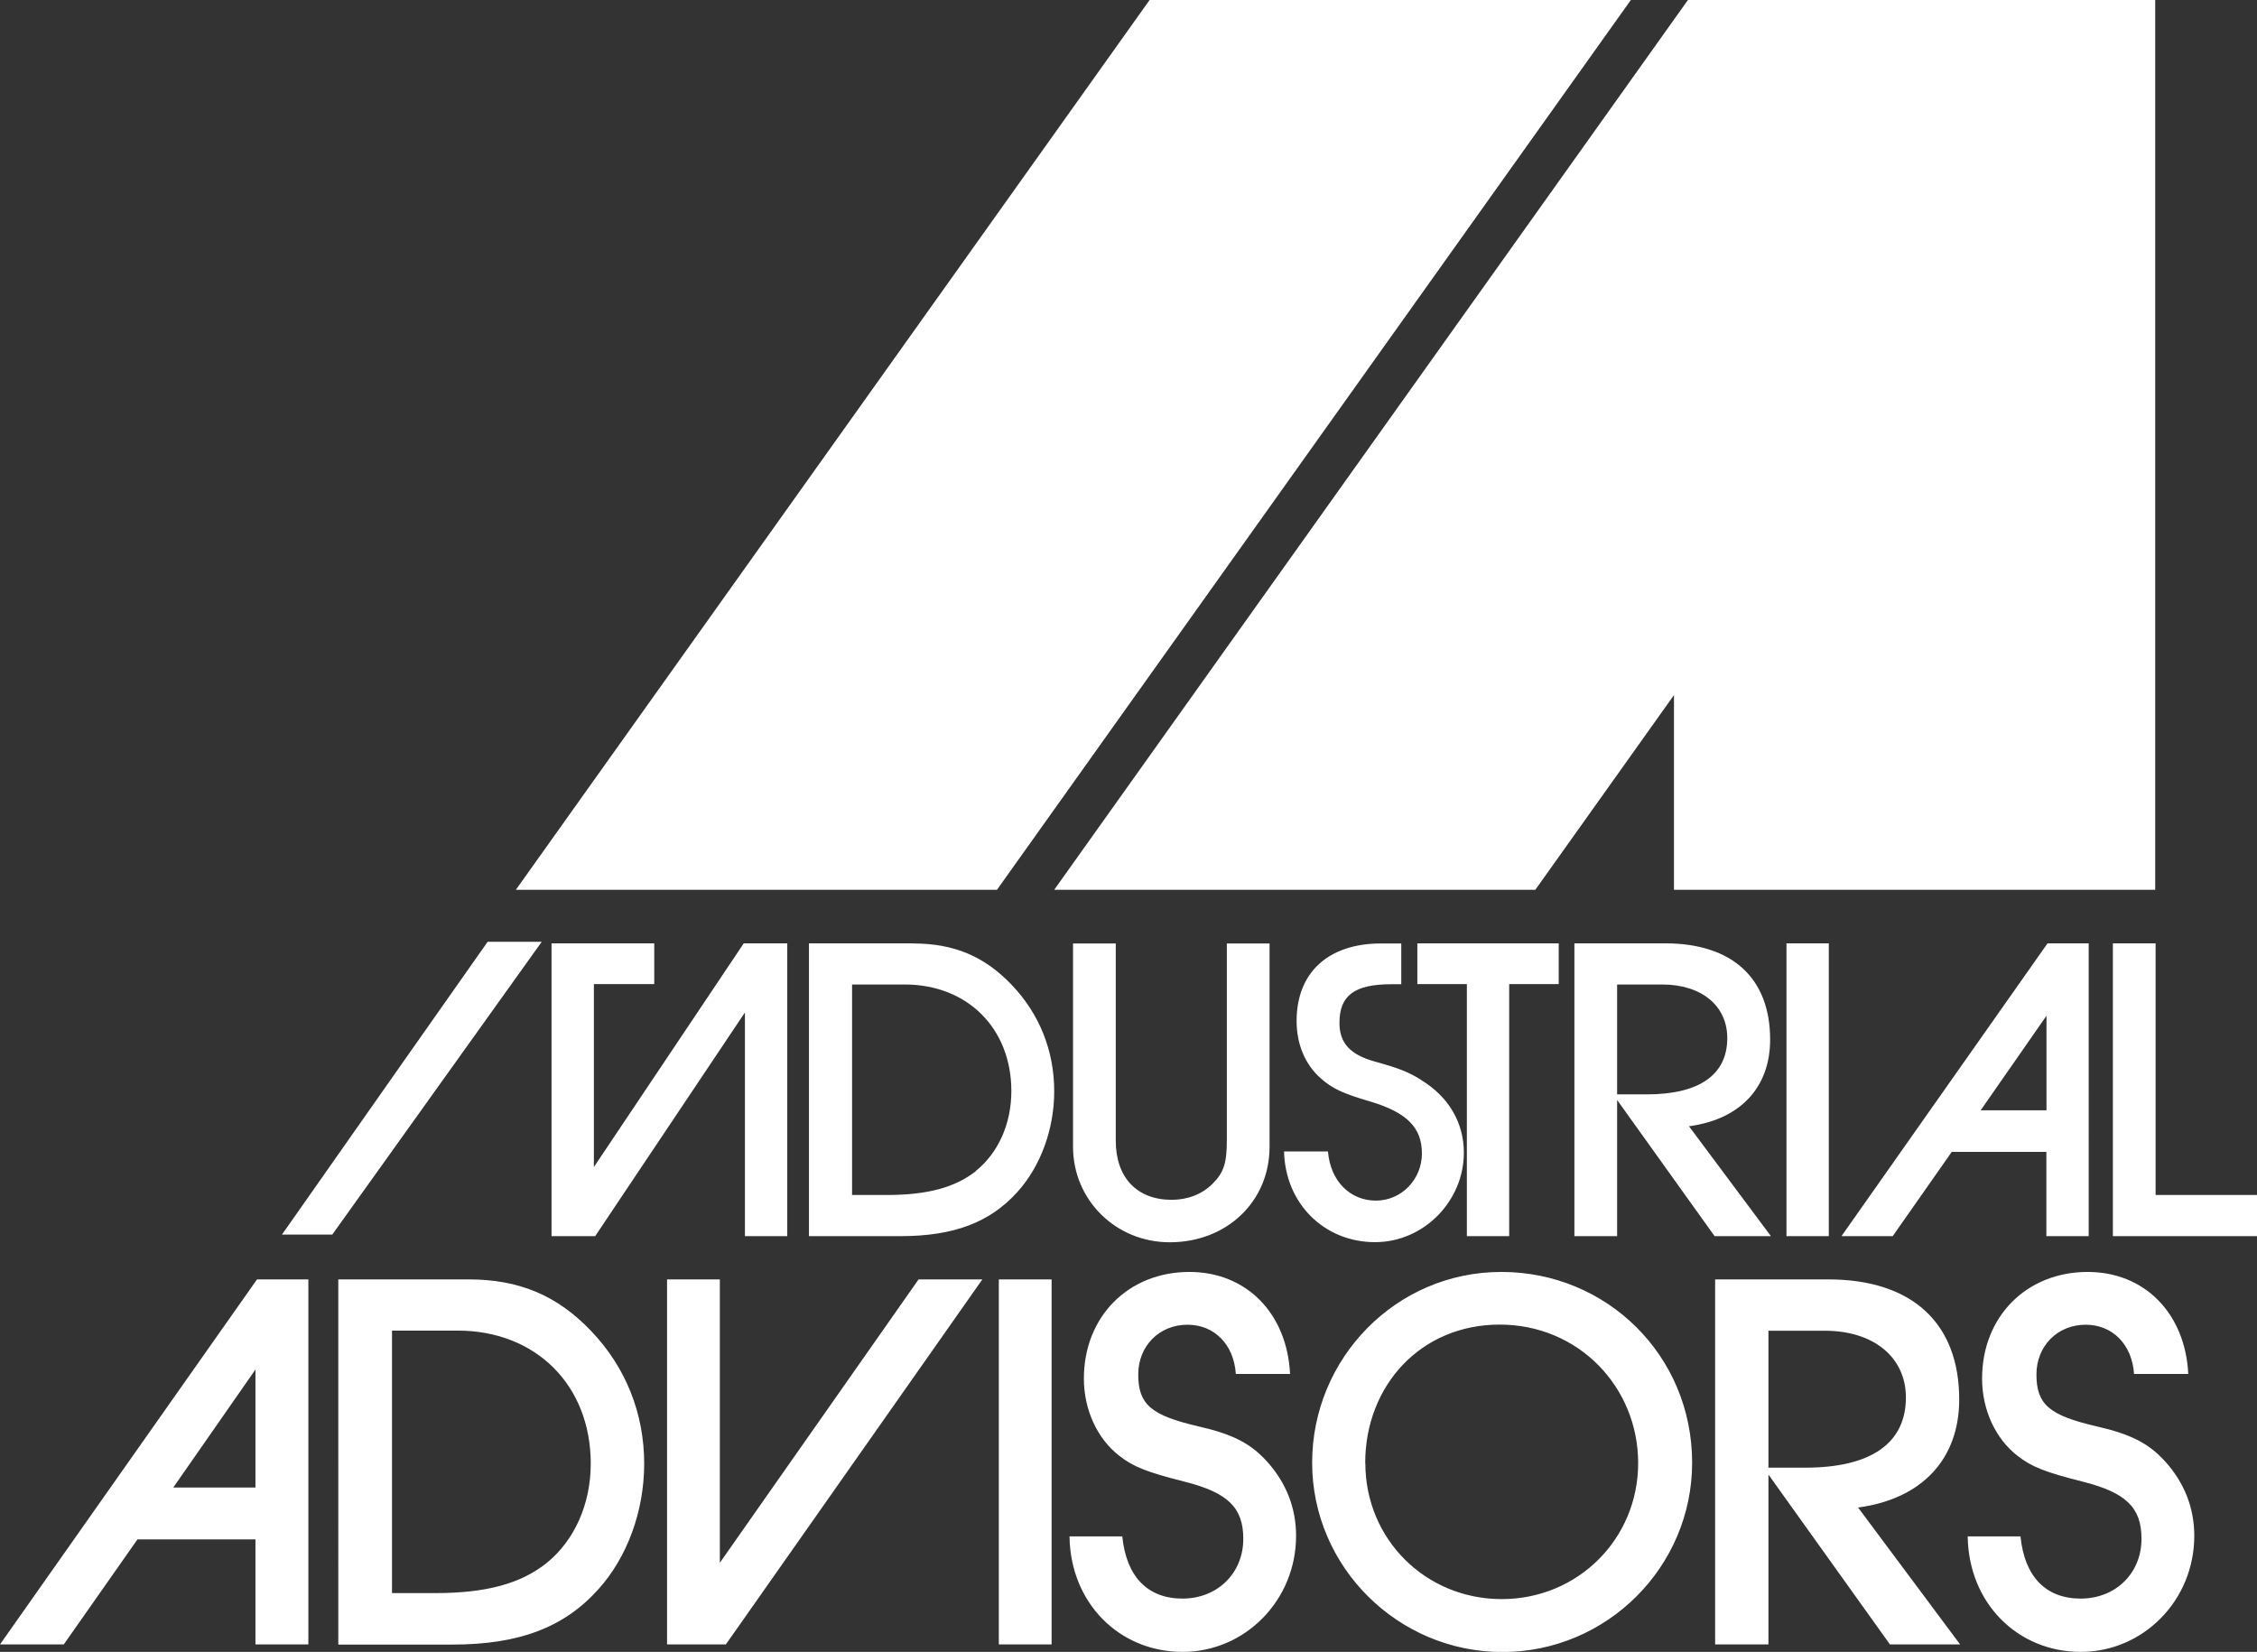 <svg xmlns="http://www.w3.org/2000/svg" id="Layer_2" viewBox="0 0 172.73 126.43"><rect x="0" y="0" width="172.73" height="126.43" fill="#333333" stroke="none"/><defs><style>.cls-1{fill:#fff}</style></defs><g id="Layer_1-2" data-name="Layer_1"><path d="M19.55 125.86v-8.04h-9.03l-5.64 8.04H0l19.67-27.94h3.93v27.94h-4.04Zm0-21.04-6.29 9.03h6.29v-9.03Zm6.34-6.9h9.95c3.89 0 6.79 1.22 9.38 3.93 2.67 2.78 4.08 6.33 4.08 10.18 0 3.62-1.3 7.17-3.51 9.61-2.63 2.94-6.1 4.23-11.17 4.23h-8.73V97.93Zm7.43 24.01c3.89 0 6.52-.72 8.5-2.29 2.13-1.72 3.39-4.5 3.39-7.62 0-5.99-4.19-10.18-10.18-10.18H30v20.09h3.32Zm21.77-24.01v21.69L70.3 97.92h4.88l-19.63 27.94h-4.5V97.92h4.04Zm21.35 27.94V97.92h4.04v27.94h-4.04Zm18.14-20.7c-.15-2.25-1.64-3.77-3.7-3.77-2.17 0-3.77 1.64-3.77 3.81 0 2.29.99 3.13 4.57 3.96 2.67.61 4 1.3 5.26 2.67 1.49 1.64 2.25 3.58 2.25 5.72 0 4.92-3.89 8.88-8.69 8.88s-8.58-3.7-8.65-8.84h4.04c.31 3.09 1.94 4.76 4.61 4.76s4.65-1.94 4.65-4.57c0-2.4-1.18-3.54-4.5-4.38-2.86-.72-3.93-1.14-4.99-1.98-1.68-1.3-2.71-3.51-2.71-5.91 0-4.73 3.39-8.16 8.08-8.16 4.35 0 7.47 3.16 7.7 7.81h-4.15Zm34.92 6.79c0 7.97-6.52 14.49-14.52 14.49s-14.56-6.52-14.56-14.49 6.4-14.6 14.48-14.6 14.6 6.4 14.6 14.6Zm-25.01.03c0 5.83 4.61 10.41 10.44 10.41s10.44-4.61 10.44-10.41-4.54-10.6-10.6-10.6-10.29 4.69-10.29 10.6Zm40.15 13.88-9.3-13v13h-4.08V97.92h8.65c6.4 0 10.03 3.32 10.03 9.19 0 4.57-2.86 7.62-7.74 8.27l7.81 10.48h-5.37Zm-6.48-13.53c5.03 0 7.7-1.87 7.7-5.37 0-3.09-2.48-5.11-6.21-5.11h-4.31v10.48h2.82Zm25.16-7.17c-.15-2.25-1.64-3.77-3.7-3.77-2.17 0-3.77 1.64-3.77 3.81 0 2.29.99 3.13 4.57 3.96 2.67.61 4 1.3 5.26 2.67 1.49 1.64 2.25 3.58 2.25 5.72 0 4.92-3.89 8.88-8.69 8.88s-8.58-3.7-8.65-8.84h4.04c.31 3.09 1.94 4.76 4.61 4.76s4.65-1.94 4.65-4.57c0-2.4-1.18-3.54-4.5-4.38-2.86-.72-3.93-1.14-4.99-1.98-1.68-1.3-2.71-3.51-2.71-5.91 0-4.73 3.39-8.16 8.08-8.16 4.35 0 7.47 3.16 7.7 7.81h-4.15ZM69.89 72.2h-7.98v22.41h7c4.07 0 6.85-1.04 8.96-3.39 1.77-1.96 2.81-4.8 2.81-7.7 0-3.09-1.13-5.93-3.27-8.16-2.08-2.17-4.4-3.15-7.52-3.15Zm4.8 17.43c-1.59 1.25-3.7 1.83-6.82 1.83h-2.66V75.35h4.03c4.8 0 8.16 3.36 8.16 8.16 0 2.51-1.01 4.74-2.72 6.11Zm66.25 4.98h3.91l4.52-6.45h7.24v6.45h3.24V72.2h-3.15l-15.77 22.41Zm15.68-9.63h-5.04l5.04-7.24v7.24Zm-19.9-12.78h3.24v22.41h-3.24zm-86.65 0v3.12h-4.62v14L56.92 72.2h3.33v22.41h-3.24V77.49L45.55 94.61h-3.34V72.2h7.86zm85.4 7.37c0-4.71-2.9-7.37-8.04-7.37h-6.94v22.41h3.27V84.19l7.46 10.42h4.31l-6.27-8.41c3.91-.52 6.21-2.96 6.21-6.63Zm-11.71 4.19v-8.41h3.45c3 0 4.98 1.62 4.98 4.1 0 2.81-2.14 4.31-6.17 4.31h-2.26Zm41.21 7.7V72.2h-3.27v22.41h11.03v-3.15h-7.76zm-71.08-4.15c0 1.71-.24 2.45-1.1 3.3-.79.79-1.9 1.22-3.12 1.22-2.66 0-4.28-1.71-4.28-4.52v-15.1h-3.27v15.56c0 4.07 3.27 7.31 7.4 7.31 4.37 0 7.64-3.12 7.64-7.31V72.21h-3.27v15.1Zm14.89-4.65c-.98-.61-1.68-.89-3.55-1.41-1.89-.52-2.72-1.41-2.72-2.96 0-2.11 1.16-2.96 3.97-2.96h.76v-3.12h-1.56c-4.03 0-6.45 2.23-6.45 5.93 0 1.77.64 3.33 1.86 4.4.89.79 1.71 1.16 3.79 1.77 2.78.83 3.94 1.99 3.94 3.97s-1.56 3.61-3.52 3.61-3.48-1.47-3.67-3.76h-3.36c.09 3.97 3.06 6.94 6.97 6.94 3.7 0 6.79-3.12 6.79-6.85 0-2.29-1.16-4.28-3.27-5.56Z" class="cls-1"/><path d="M108.47 75.32h3.79v19.29h3.24V75.32h3.79V72.2h-10.82v3.12zm-71.15-3.24-6.35 9.03-9.39 13.38h3.85l16.03-22.41h-4.14zM128.11 1.5 80.68 68.1h36.82l10.61-14.9v14.9h36.83V0h-35.76l-1.07 1.5zM39.48 68.1H76.3L124.81 0H87.98l-48.5 68.1z" class="cls-1"/></g></svg>